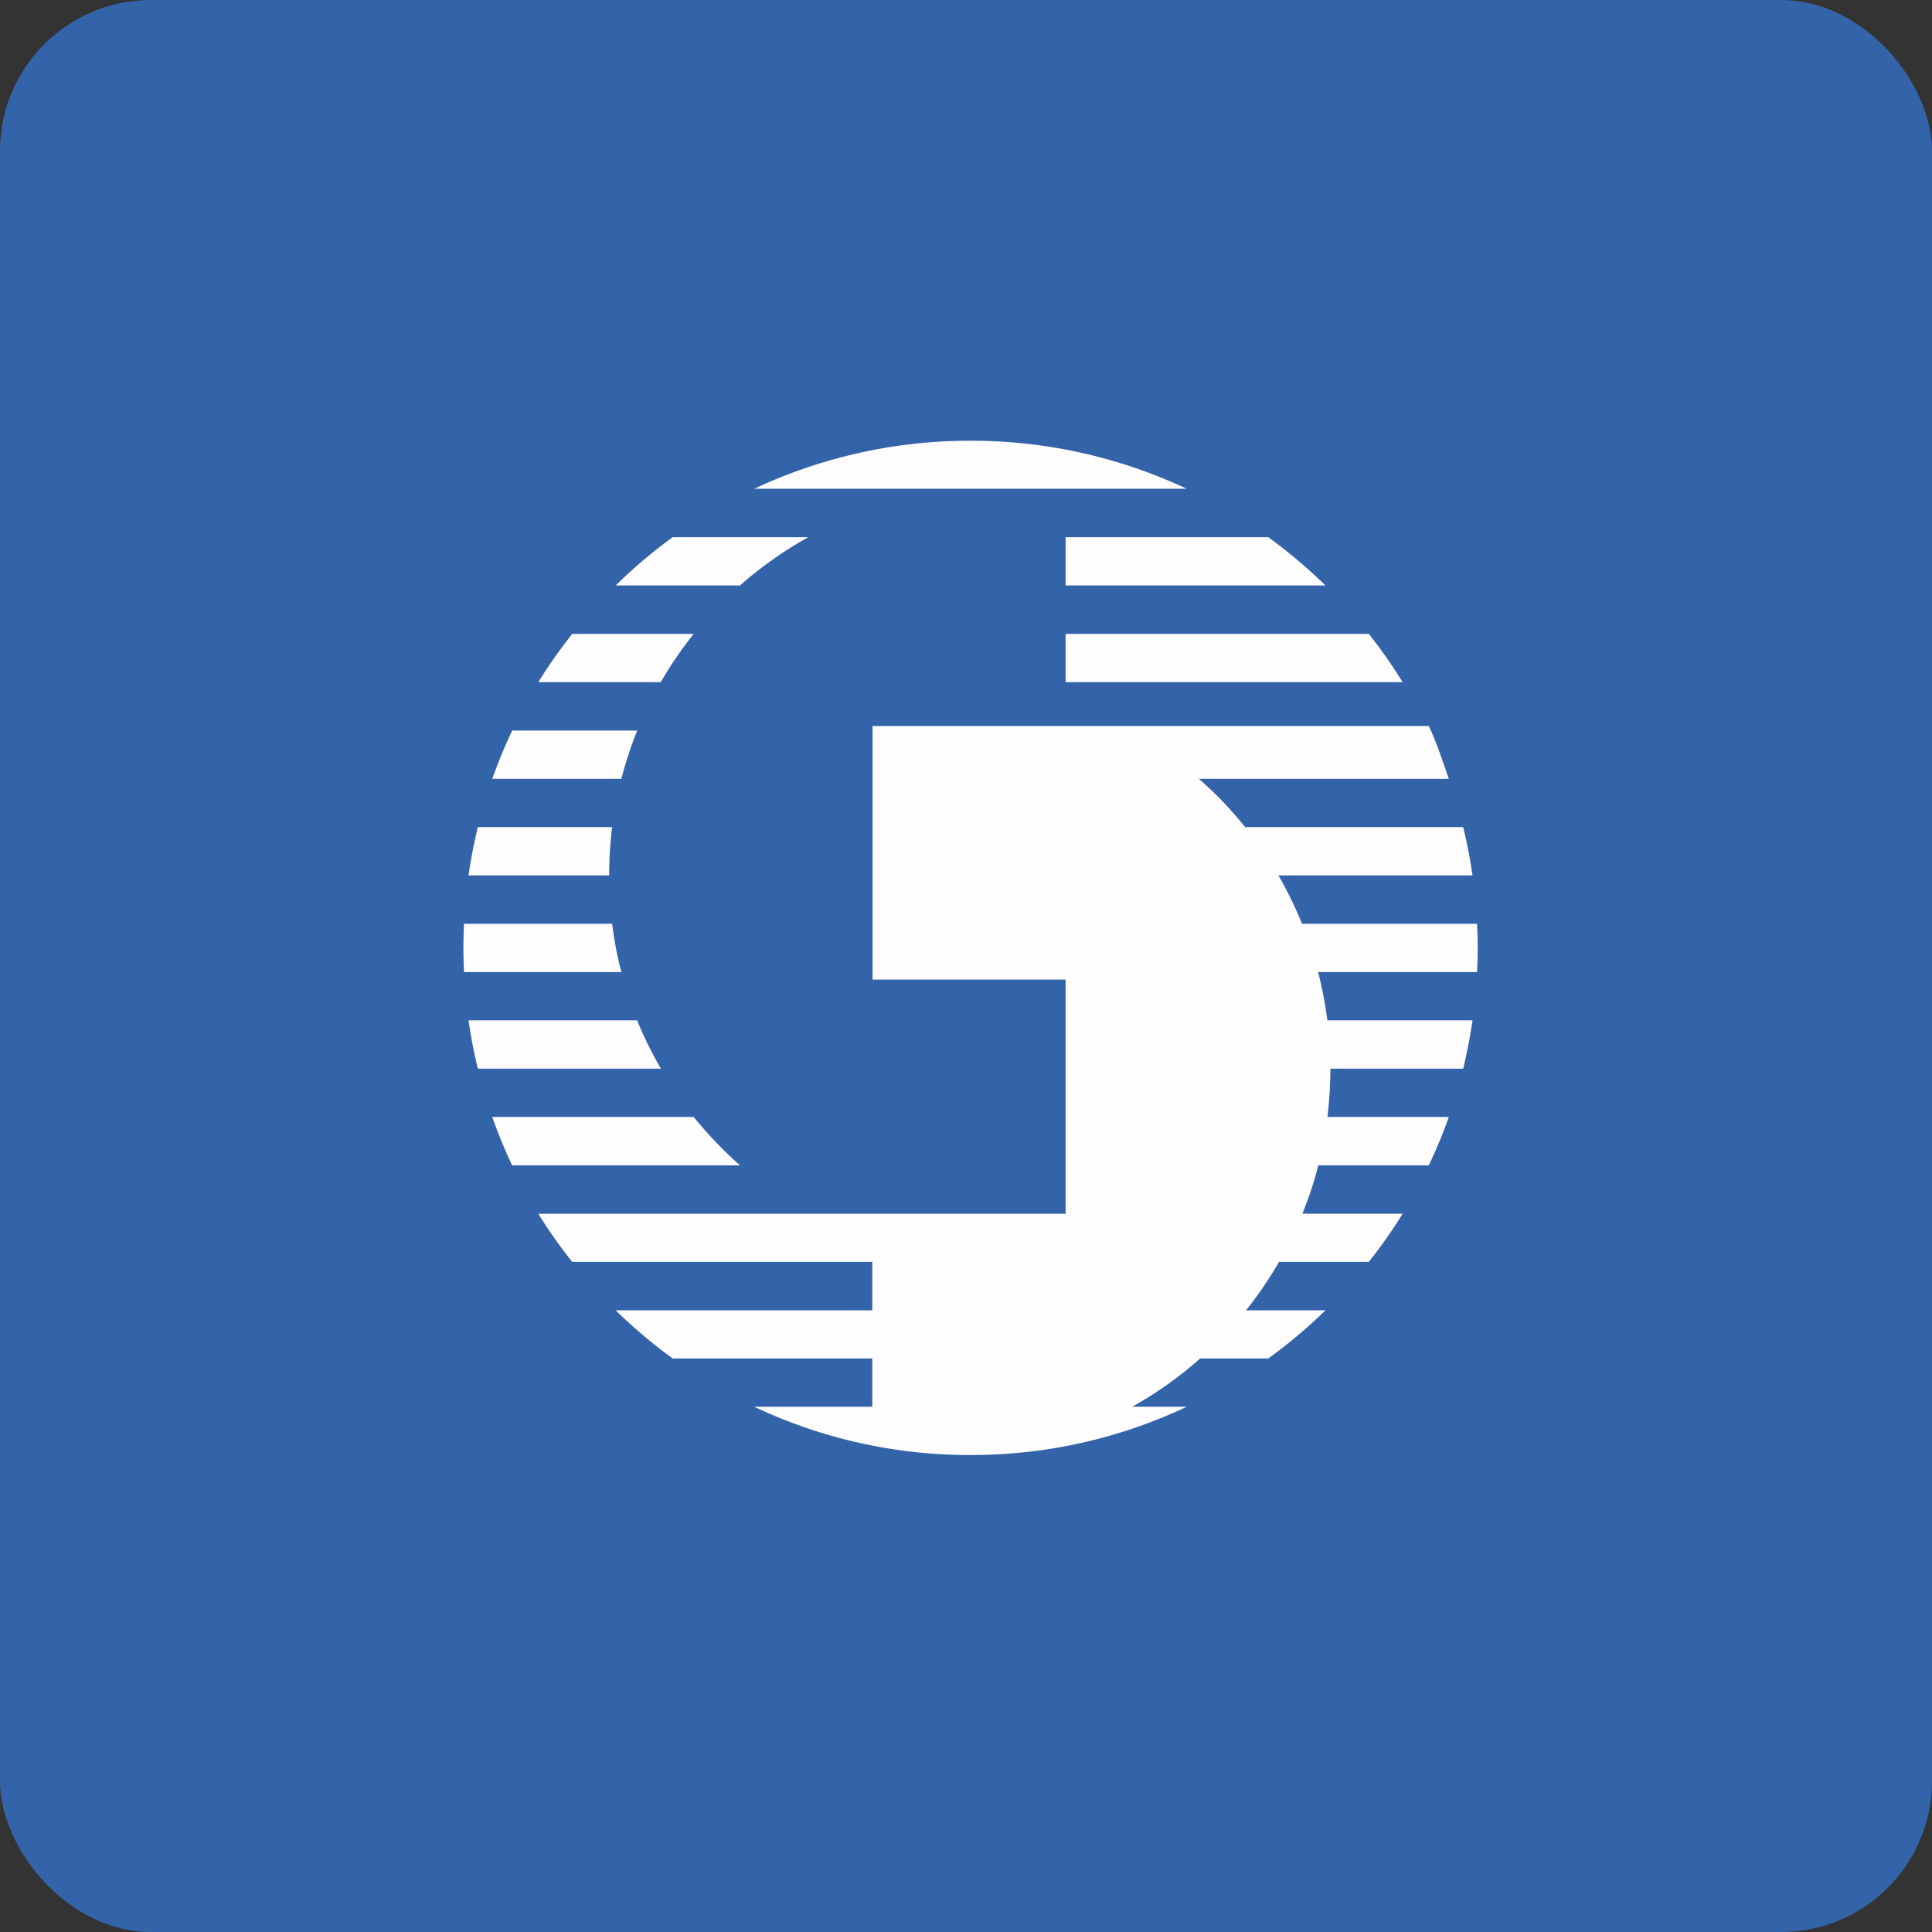 <!-- by FastBull --><svg xmlns="http://www.w3.org/2000/svg" width="64" height="64" viewBox="0 0 64 64"><rect x="0" y="0" width="64" height="64" fill="#333333" stroke="none"/><rect x="0" y="0" width="64" height="64" rx="5" ry="5" fill="#3363A8" /><path fill="#3261a9" d="" /><path d="M 20.278,30.602 L 15.371,30.602 C 15.36,30.867 15.351,31.135 15.351,31.4 C 15.351,31.669 15.359,31.933 15.372,32.202 L 20.584,32.202 A 11.703,11.703 0 0,1 20.28,30.602 Z M 21.107,24.2 L 16.967,24.2 A 16.275,16.275 0 0,0 16.308,25.8 L 20.584,25.8 C 20.723,25.25 20.901,24.718 21.109,24.2 Z M 20.18,28.999 C 20.18,28.458 20.213,27.92 20.278,27.399 L 15.83,27.399 A 15.855,15.855 0 0,0 15.521,28.999 L 20.18,28.999 Z M 21.108,33.801 L 15.521,33.801 C 15.598,34.342 15.7,34.876 15.83,35.401 L 21.894,35.401 C 21.592,34.884 21.328,34.35 21.108,33.801 Z M 22.98,37 L 16.305,37 C 16.501,37.55 16.716,38.079 16.965,38.604 L 24.513,38.604 A 13.615,13.615 0 0,1 22.979,37 Z M 48.95,31.4 C 48.95,31.135 48.942,30.867 48.929,30.602 L 43.131,30.602 A 12.997,12.997 0 0,0 42.35,28.999 L 48.779,28.999 A 17.084,17.084 0 0,0 48.47,27.399 L 41.246,27.399 A 12.121,12.121 0 0,0 39.713,25.8 L 47.993,25.8 C 47.802,25.25 47.579,24.567 47.331,24.05 L 28.904,24.05 L 28.904,32.45 L 35.3,32.45 L 35.3,40.207 L 17.832,40.207 C 18.174,40.761 18.552,41.294 18.956,41.802 L 28.895,41.802 L 28.895,43.406 L 20.395,43.406 C 20.985,43.983 21.615,44.517 22.287,45.002 L 28.895,45.002 L 28.895,46.601 L 24.985,46.601 A 16.684,16.684 0 0,0 32.152,48.2 C 34.712,48.2 37.136,47.63 39.31,46.601 L 37.504,46.601 C 38.312,46.149 39.065,45.616 39.757,45.002 L 42.012,45.002 A 16.884,16.884 0 0,0 43.908,43.406 L 41.276,43.406 C 41.678,42.902 42.044,42.364 42.37,41.802 L 45.341,41.802 C 45.748,41.294 46.121,40.761 46.464,40.206 L 43.144,40.206 C 43.355,39.681 43.534,39.149 43.669,38.604 L 47.331,38.604 C 47.579,38.079 47.802,37.55 47.993,37 L 43.973,37 C 44.034,36.479 44.071,35.954 44.071,35.417 L 44.071,35.401 L 48.47,35.401 C 48.596,34.876 48.701,34.342 48.779,33.801 L 43.97,33.801 A 12.911,12.911 0 0,0 43.664,32.202 L 48.93,32.202 C 48.942,31.933 48.95,31.669 48.95,31.4 Z M 35.3,19.394 L 43.908,19.394 A 17.374,17.374 0 0,0 42.012,17.795 L 35.3,17.795 L 35.3,19.394 Z M 22.98,20.998 L 18.956,20.998 C 18.552,21.51 18.174,22.043 17.832,22.597 L 21.889,22.597 C 22.211,22.035 22.581,21.498 22.98,20.998 Z M 35.3,22.597 L 46.464,22.597 A 17.333,17.333 0 0,0 45.344,20.998 L 35.3,20.998 L 35.3,22.597 Z M 26.777,17.795 L 22.283,17.795 C 21.612,18.283 20.981,18.817 20.396,19.394 L 24.514,19.394 A 12.893,12.893 0 0,1 26.776,17.795 Z M 32.152,14.6 A 16.8,16.8 0 0,0 24.986,16.191 L 39.311,16.191 A 16.777,16.777 0 0,0 32.152,14.6 Z" fill="#fffdfd" /></svg>